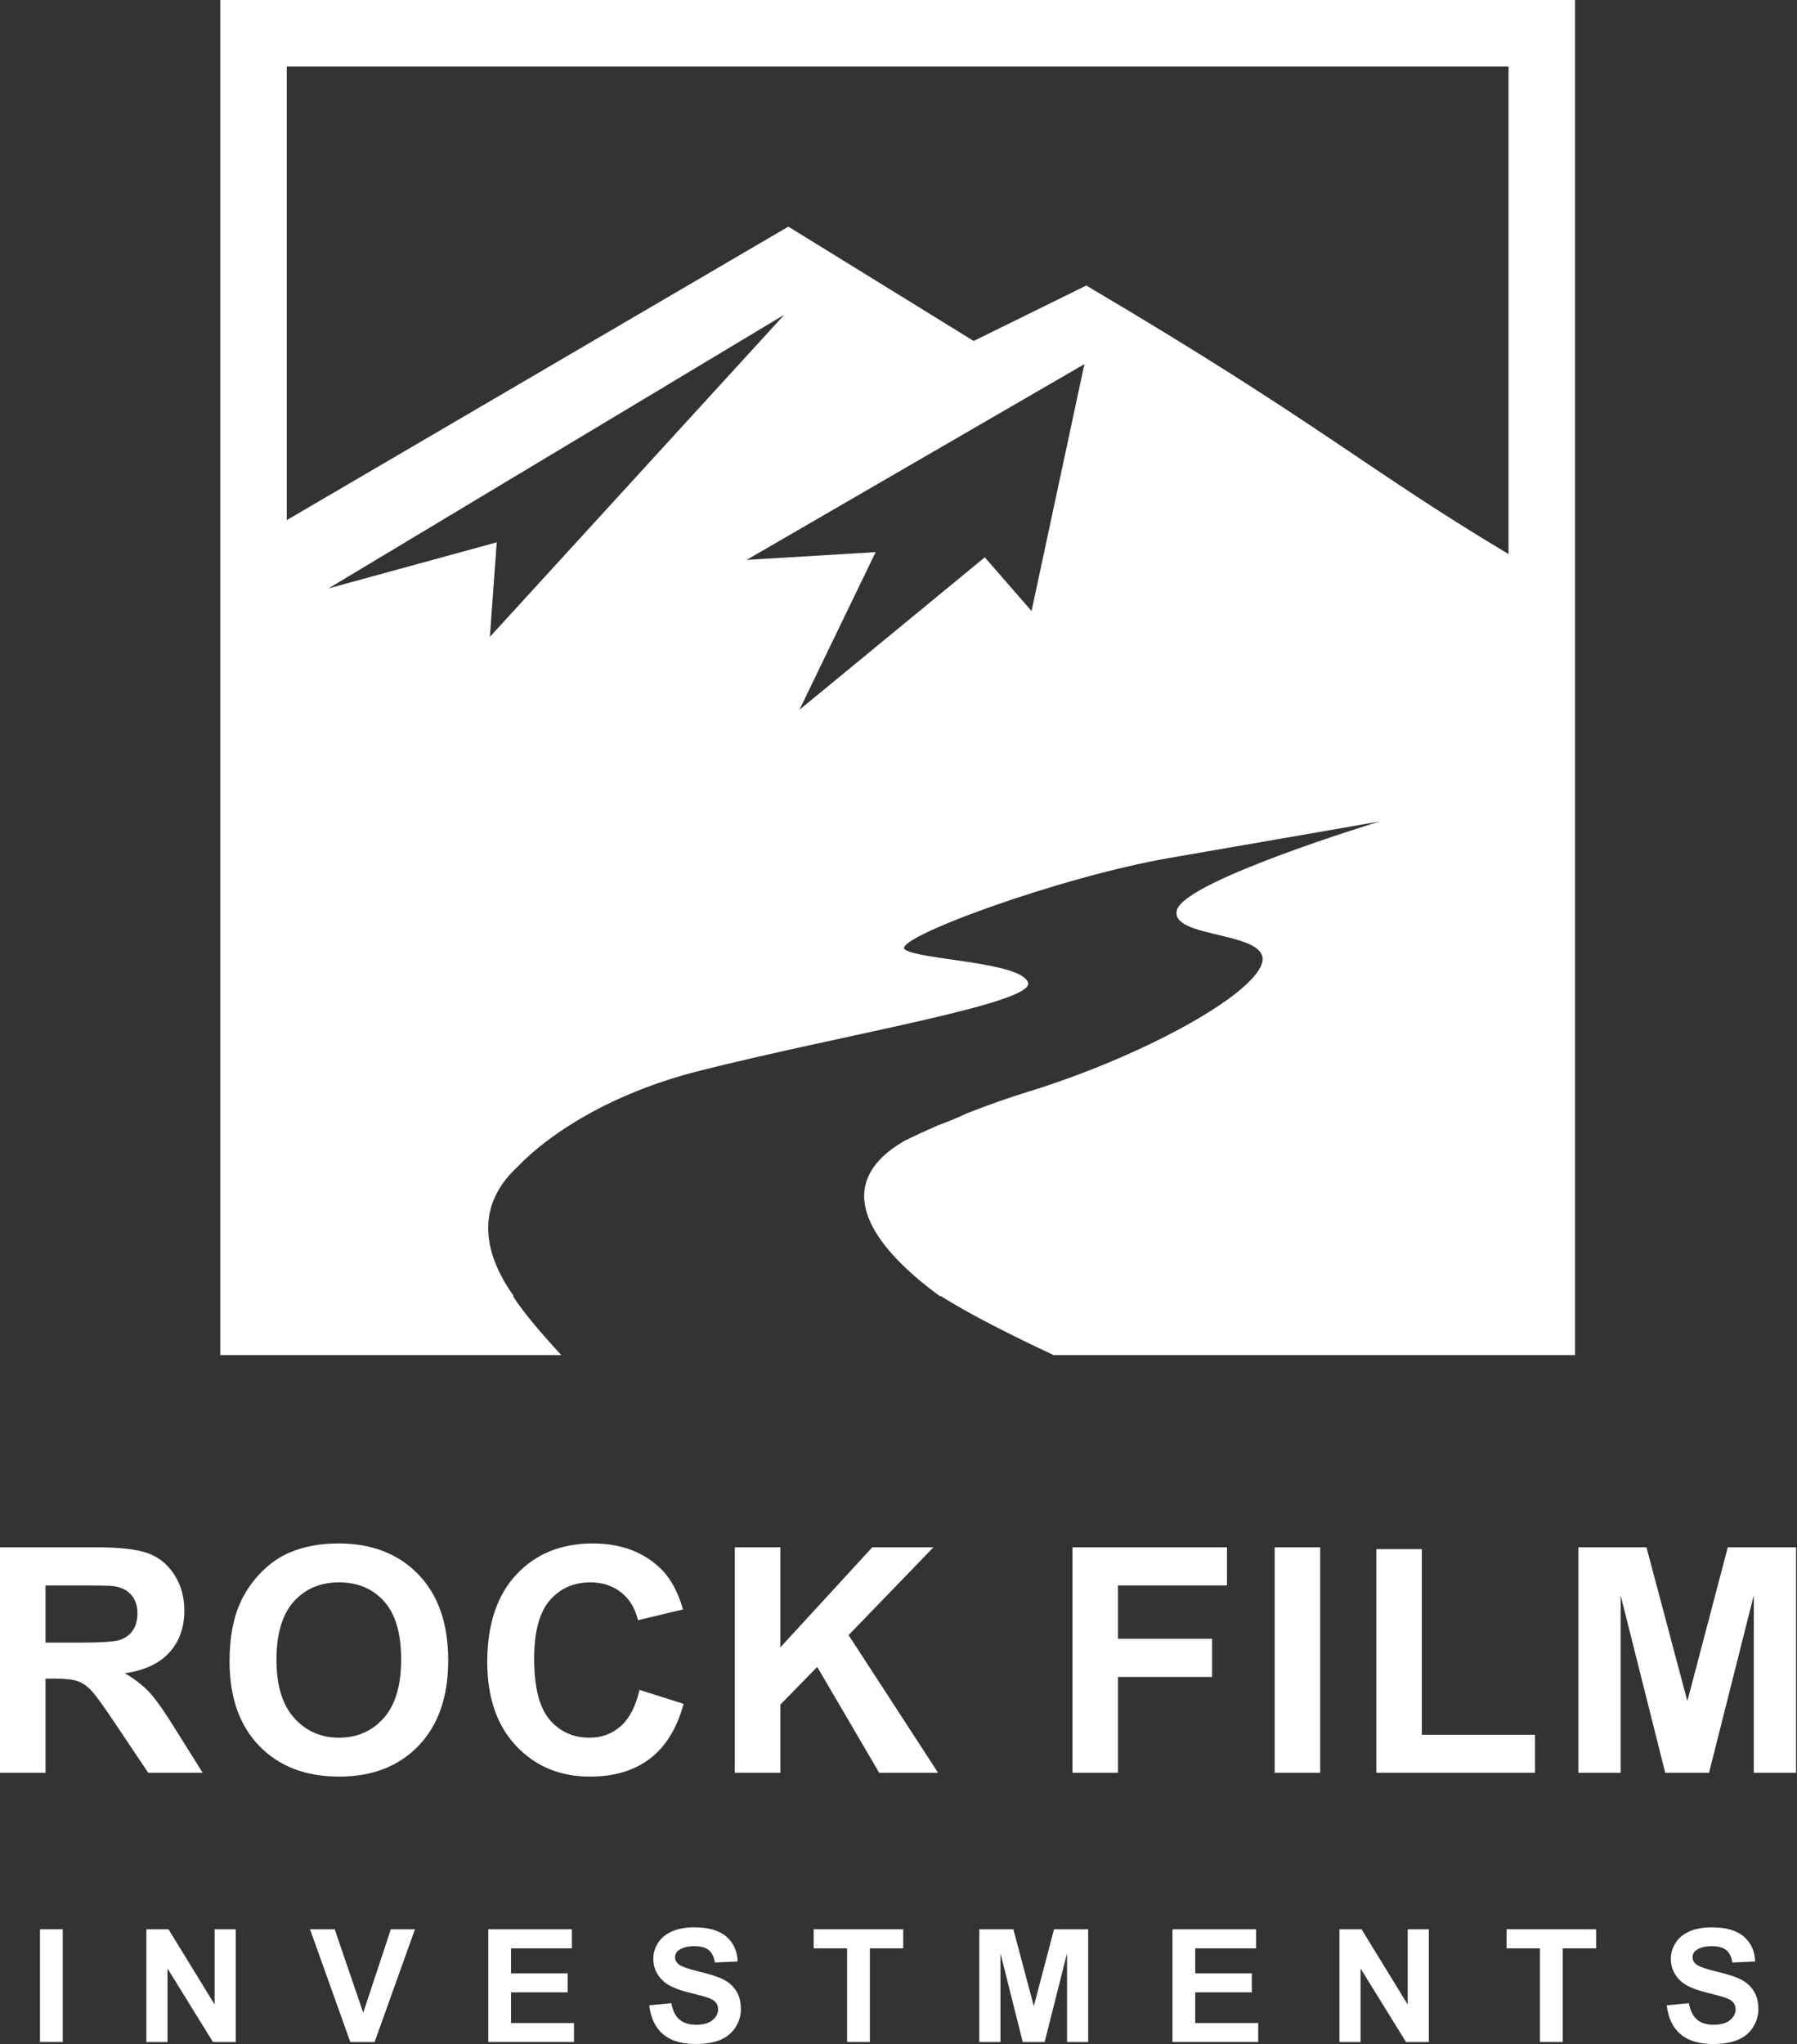 <?xml version="1.0" encoding="UTF-8" standalone="no"?><!DOCTYPE svg PUBLIC "-//W3C//DTD SVG 1.1//EN" "http://www.w3.org/Graphics/SVG/1.1/DTD/svg11.dtd"><svg width="100%" height="100%" viewBox="0 0 1070 1217" version="1.1" xmlns="http://www.w3.org/2000/svg" xmlns:xlink="http://www.w3.org/1999/xlink" xml:space="preserve" xmlns:serif="http://www.serif.com/" style="fill-rule:evenodd;clip-rule:evenodd;stroke-linejoin:round;stroke-miterlimit:2;"><rect x="0" y="0" width="1070" height="1217" fill="#333333" stroke="none"/><path d="M0,1055.33l0,-134.217l57.037,0c14.344,0 24.765,1.206 31.266,3.617c6.5,2.411 11.703,6.698 15.609,12.863c3.907,6.164 5.86,13.214 5.86,21.149c-0,10.07 -2.96,18.386 -8.881,24.948c-5.92,6.561 -14.77,10.696 -26.55,12.405c5.859,3.418 10.696,7.172 14.511,11.261c3.815,4.089 8.957,11.353 15.427,21.79l16.388,26.184l-32.41,-0l-19.592,-29.206c-6.958,-10.437 -11.719,-17.013 -14.283,-19.729c-2.563,-2.716 -5.279,-4.578 -8.148,-5.585c-2.869,-1.007 -7.416,-1.511 -13.641,-1.511l-5.493,0l-0,56.031l-27.1,-0Zm27.1,-77.454l20.05,0c13,0 21.118,-0.549 24.353,-1.648c3.235,-1.098 5.768,-2.991 7.599,-5.676c1.831,-2.686 2.746,-6.043 2.746,-10.071c0,-4.516 -1.205,-8.163 -3.616,-10.94c-2.411,-2.778 -5.814,-4.532 -10.208,-5.265c-2.198,-0.305 -8.789,-0.457 -19.776,-0.457l-21.148,-0l-0,34.057Z" style="fill:#fff;fill-rule:nonzero;"/><path d="M136.69,989.05c0,-13.672 2.045,-25.147 6.134,-34.424c3.052,-6.836 7.218,-12.97 12.497,-18.402c5.28,-5.432 11.063,-9.461 17.349,-12.085c8.362,-3.54 18.006,-5.31 28.931,-5.31c19.775,-0 35.599,6.134 47.47,18.402c11.871,12.268 17.807,29.327 17.807,51.178c0,21.667 -5.89,38.62 -17.67,50.857c-11.779,12.238 -27.526,18.357 -47.241,18.357c-19.958,-0 -35.827,-6.089 -47.607,-18.265c-11.78,-12.177 -17.67,-28.946 -17.67,-50.308Zm27.924,-0.916c-0,15.198 3.509,26.718 10.528,34.561c7.019,7.843 15.93,11.765 26.734,11.765c10.803,-0 19.668,-3.891 26.596,-11.673c6.927,-7.782 10.391,-19.455 10.391,-35.019c0,-15.381 -3.372,-26.856 -10.117,-34.424c-6.744,-7.568 -15.701,-11.353 -26.87,-11.353c-11.17,0 -20.172,3.83 -27.008,11.49c-6.836,7.66 -10.254,19.211 -10.254,34.653Z" style="fill:#fff;fill-rule:nonzero;"/><path d="M380.772,1005.99l26.275,8.331c-4.028,14.649 -10.727,25.528 -20.096,32.639c-9.368,7.11 -21.255,10.666 -35.659,10.666c-17.823,-0 -32.471,-6.089 -43.946,-18.265c-11.474,-12.177 -17.212,-28.824 -17.212,-49.942c0,-22.339 5.768,-39.688 17.304,-52.048c11.536,-12.36 26.703,-18.539 45.502,-18.539c16.418,-0 29.754,4.852 40.008,14.557c6.104,5.737 10.681,13.977 13.733,24.719l-26.825,6.408c-1.587,-6.958 -4.898,-12.451 -9.933,-16.479c-5.036,-4.028 -11.155,-6.043 -18.357,-6.043c-9.948,0 -18.02,3.571 -24.215,10.712c-6.195,7.141 -9.293,18.707 -9.293,34.699c0,16.967 3.052,29.052 9.155,36.255c6.104,7.202 14.038,10.803 23.804,10.803c7.202,-0 13.397,-2.289 18.585,-6.867c5.188,-4.577 8.911,-11.78 11.17,-21.606Z" style="fill:#fff;fill-rule:nonzero;"/><path d="M437.536,1055.33l0,-134.217l27.1,0l-0,59.601l54.748,-59.601l36.438,0l-50.537,52.277l53.284,81.94l-35.065,-0l-36.895,-62.989l-21.973,22.431l-0,40.558l-27.1,-0Z" style="fill:#fff;fill-rule:nonzero;"/><path d="M638.59,1055.33l-0,-134.217l92.01,0l0,22.706l-64.91,-0l-0,31.768l56.03,0l-0,22.705l-56.03,0l-0,57.038l-27.1,-0Z" style="fill:#fff;fill-rule:nonzero;"/><rect x="758.984" y="921.117" width="27.1" height="134.216" style="fill:#fff;fill-rule:nonzero;"/><path d="M819.502,1055.33l-0,-133.118l27.1,0l-0,110.504l67.382,0l0,22.614l-94.482,-0Z" style="fill:#fff;fill-rule:nonzero;"/><path d="M939.804,1055.33l0,-134.217l40.558,0l24.353,91.553l24.078,-91.553l40.65,0l-0,134.217l-25.177,-0l-0,-105.652l-26.642,105.652l-26.093,-0l-26.55,-105.652l0,105.652l-25.177,-0Z" style="fill:#fff;fill-rule:nonzero;"/><rect x="23.814" y="1148.51" width="13.55" height="67.108" style="fill:#fff;fill-rule:nonzero;"/><path d="M87.154,1215.62l0,-67.108l13.184,0l27.465,44.815l0,-44.815l12.589,0l-0,67.108l-13.596,0l-27.053,-43.762l-0,43.762l-12.589,0Z" style="fill:#fff;fill-rule:nonzero;"/><path d="M208.585,1215.62l-23.987,-67.108l14.694,0l16.983,49.668l16.434,-49.668l14.373,0l-24.032,67.108l-14.465,0Z" style="fill:#fff;fill-rule:nonzero;"/><path d="M290.739,1215.62l-0,-67.108l49.759,0l-0,11.353l-36.209,-0l-0,14.877l33.691,0l0,11.307l-33.691,-0l-0,18.265l37.491,-0l-0,11.306l-51.041,0Z" style="fill:#fff;fill-rule:nonzero;"/><path d="M386.58,1193.78l13.184,-1.282c0.793,4.425 2.403,7.676 4.829,9.751c2.427,2.075 5.7,3.113 9.819,3.113c4.364,-0 7.653,-0.924 9.865,-2.77c2.213,-1.846 3.319,-4.005 3.319,-6.477c0,-1.587 -0.465,-2.938 -1.396,-4.052c-0.931,-1.113 -2.556,-2.082 -4.875,-2.906c-1.587,-0.55 -5.204,-1.526 -10.849,-2.93c-7.263,-1.801 -12.36,-4.013 -15.29,-6.638c-4.119,-3.692 -6.179,-8.194 -6.179,-13.504c-0,-3.418 0.969,-6.614 2.906,-9.59c1.938,-2.975 4.731,-5.241 8.377,-6.798c3.647,-1.556 8.049,-2.334 13.207,-2.334c8.423,-0 14.763,1.846 19.02,5.539c4.257,3.692 6.493,8.621 6.706,14.786l-13.55,0.595c-0.579,-3.449 -1.823,-5.928 -3.73,-7.439c-1.908,-1.511 -4.769,-2.266 -8.583,-2.266c-3.937,0 -7.019,0.809 -9.247,2.426c-1.435,1.038 -2.152,2.426 -2.152,4.166c0,1.587 0.672,2.945 2.014,4.074c1.709,1.434 5.86,2.93 12.452,4.486c6.591,1.556 11.467,3.166 14.625,4.829c3.159,1.664 5.631,3.937 7.416,6.821c1.785,2.884 2.678,6.447 2.678,10.689c-0,3.845 -1.068,7.446 -3.204,10.803c-2.137,3.357 -5.158,5.852 -9.064,7.485c-3.906,1.632 -8.774,2.449 -14.603,2.449c-8.484,-0 -14.999,-1.961 -19.546,-5.883c-4.548,-3.921 -7.264,-9.636 -8.149,-17.143Z" style="fill:#fff;fill-rule:nonzero;"/><path d="M504.395,1215.62l-0,-55.755l-19.913,-0l-0,-11.353l53.329,0l0,11.353l-19.867,-0l0,55.755l-13.549,0Z" style="fill:#fff;fill-rule:nonzero;"/><path d="M583.116,1215.62l-0,-67.108l20.279,0l12.176,45.777l12.039,-45.777l20.325,0l0,67.108l-12.588,0l-0,-52.825l-13.321,52.825l-13.047,0l-13.275,-52.825l0,52.825l-12.588,0Z" style="fill:#fff;fill-rule:nonzero;"/><path d="M698.138,1215.62l-0,-67.108l49.758,0l0,11.353l-36.209,-0l0,14.877l33.692,0l-0,11.307l-33.692,-0l0,18.265l37.491,-0l0,11.306l-51.04,0Z" style="fill:#fff;fill-rule:nonzero;"/><path d="M797.55,1215.62l-0,-67.108l13.183,0l27.466,44.815l-0,-44.815l12.588,0l0,67.108l-13.595,0l-27.054,-43.762l0,43.762l-12.588,0Z" style="fill:#fff;fill-rule:nonzero;"/><path d="M916.966,1215.62l-0,-55.755l-19.913,-0l0,-11.353l53.33,0l-0,11.353l-19.867,-0l-0,55.755l-13.55,0Z" style="fill:#fff;fill-rule:nonzero;"/><path d="M992.437,1193.78l13.183,-1.282c0.794,4.425 2.404,7.676 4.83,9.751c2.426,2.075 5.699,3.113 9.819,3.113c4.364,-0 7.652,-0.924 9.865,-2.77c2.212,-1.846 3.319,-4.005 3.319,-6.477c-0,-1.587 -0.466,-2.938 -1.397,-4.052c-0.93,-1.113 -2.556,-2.082 -4.875,-2.906c-1.587,-0.55 -5.203,-1.526 -10.849,-2.93c-7.263,-1.801 -12.359,-4.013 -15.289,-6.638c-4.12,-3.692 -6.18,-8.194 -6.18,-13.504c0,-3.418 0.969,-6.614 2.907,-9.59c1.938,-2.975 4.73,-5.241 8.377,-6.798c3.647,-1.556 8.049,-2.334 13.206,-2.334c8.423,-0 14.763,1.846 19.02,5.539c4.258,3.692 6.493,8.621 6.707,14.786l-13.55,0.595c-0.58,-3.449 -1.824,-5.928 -3.731,-7.439c-1.907,-1.511 -4.768,-2.266 -8.583,-2.266c-3.937,0 -7.019,0.809 -9.247,2.426c-1.434,1.038 -2.151,2.426 -2.151,4.166c-0,1.587 0.671,2.945 2.014,4.074c1.709,1.434 5.859,2.93 12.451,4.486c6.592,1.556 11.467,3.166 14.626,4.829c3.158,1.664 5.63,3.937 7.415,6.821c1.786,2.884 2.678,6.447 2.678,10.689c0,3.845 -1.068,7.446 -3.204,10.803c-2.136,3.357 -5.157,5.852 -9.064,7.485c-3.906,1.632 -8.774,2.449 -14.602,2.449c-8.484,-0 -15,-1.961 -19.547,-5.883c-4.547,-3.921 -7.263,-9.636 -8.148,-17.143Z" style="fill:#fff;fill-rule:nonzero;"/><path d="M645.693,216.766l-31.469,146.981l-27.85,-31.972l-110.369,90.766l45.388,-93.86l-76.835,4.635l201.135,-116.55Zm-340.272,554.8c6.256,9.903 17.947,23.39 28.803,35.121l-203.075,0l-0,-806.687l806.687,0l0,806.687l-310.49,0c-24.494,-11.478 -50.294,-24.399 -67.075,-35.121l-0.7,-0c-1.947,-1.413 -3.925,-2.913 -5.941,-4.472l-0.025,-0.013c-29.5,-22.94 -62.925,-60.387 -14.753,-88.106c6.412,-3.122 12.919,-6.109 19.412,-8.941c7.454,-2.787 13.025,-5.128 17.013,-7.081c12.966,-5.137 25.541,-9.544 36.862,-13.028c67.041,-20.628 133.06,-56.731 139.238,-76.334c6.181,-19.603 -55.694,-14.438 -50.541,-31.972c5.169,-17.538 120.682,-52.606 120.682,-52.606c-0,-0 -58.794,10.315 -124.8,21.662c-66.019,11.353 -167.094,48.478 -157.813,54.672c9.278,6.184 69.103,7.212 73.234,19.591c4.119,12.381 -110.368,30.95 -195.975,52.606c-52.781,13.353 -89.481,37.69 -107.887,56.937l-0.034,0.041c-28.754,26.491 -16.769,56.825 -2.354,77.044l-0.468,-0Zm592.806,-441.744l-0,-290.206l-727.466,-0l0,270.006l298.644,-174.706l110.359,68.065l67.044,-33.003c139.522,82.363 167.063,109.547 251.419,159.844m-431.238,-142.453l-175.3,191.778l4.085,-56.294l-100.225,27.441l271.44,-162.925Z" style="fill:#fff;"/></svg>